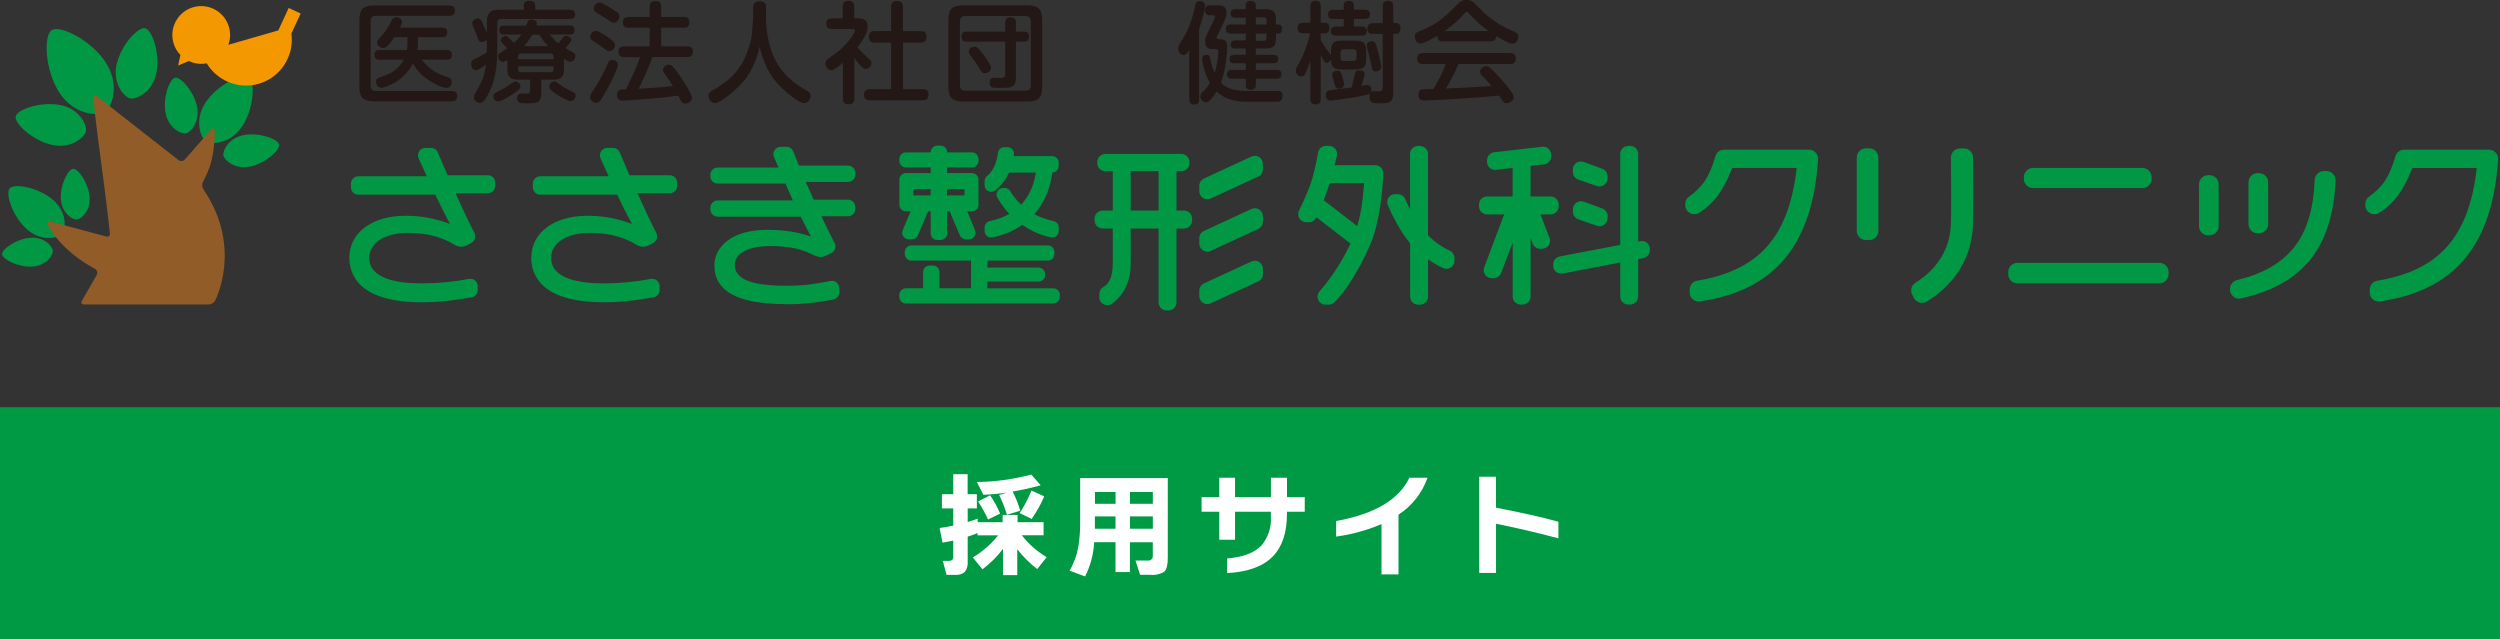 <?xml version="1.0" encoding="UTF-8"?><svg id="logo01.svg" xmlns="http://www.w3.org/2000/svg" width="485" height="124" viewBox="0 0 485 124"><rect x="0" y="0" width="485" height="124" fill="#333333" stroke="none"/><defs><style>.cls-1{fill:#231815;}.cls-2{fill:#f39800;}.cls-3{fill:#fff;fill-rule:evenodd;}.cls-4{fill:#094;}.cls-5{fill:#009844;}.cls-6{fill:#925c29;}</style></defs><rect id="_長方形_1431" class="cls-4" y="79" width="485" height="45"/><path id="_採用サイト" class="cls-3" d="M200.11,95.16c-.62,1.53-1.39,3-2.29,4.38l2.33,1.14c.95-1.38,1.77-2.85,2.44-4.38l-2.49-1.14ZM196.44,95.36c1.88-.32,3.7-.73,5.46-1.21l-1.83-2.09c-3.45.92-6.99,1.41-10.56,1.45l1.28,2.49c1.52-.07,3.03-.21,4.53-.44l-1.47.48c.6,1.24,1.1,2.52,1.5,3.83l2.57-.79c-.36-1.29-.86-2.53-1.47-3.72h0ZM192.08,96.09l-2.33,1.19c.73,1.12,1.38,2.29,1.94,3.5l2.33-1.14c-.52-1.25-1.16-2.43-1.94-3.54h0ZM189.66,103.85h3.98c-1.36,1.72-3.02,3.17-4.91,4.29l1.87,2.31c1.5-1.13,2.84-2.47,3.98-3.96v5.08h2.77v-5.02c1.12,1.44,2.42,2.74,3.87,3.85l1.83-2.31c-1.86-1.1-3.49-2.54-4.82-4.25h4.22v-2.53h-5.04v-1.41h-2.9v1.41h-4.84v-.7c-.63.25-1.28.47-1.94.66v-2.64h1.78v-2.75h-1.79v-3.89h-2.79v3.89h-2.2v2.75h2.2v3.34c-.87.19-1.75.34-2.64.46l.55,2.84c.78-.12,1.47-.25,2.09-.4v2.99c.04.27-.04.55-.2.77-.22.14-.49.2-.75.18h-1.08l.73,2.71h1.72c.66.06,1.31-.14,1.82-.56.44-.6.64-1.34.56-2.08v-4.77c.69-.22,1.33-.45,1.91-.7v.44h0ZM216.42,97.74h-4v-2.29h4v2.29ZM219.21,97.74v-2.29h4.44v2.29h-4.44,0ZM219.21,100.18h4.44v2.4h-4.44v-2.4h0ZM212.41,100.18h4v2.4h-4v-2.4h0ZM223.65,107.6c0,.23-.01.46-.07.68-.21.37-.64.56-1.06.46h-2.24l.9,2.77h1.94c.96.11,1.92-.1,2.75-.6.45-.4.68-1.31.68-2.72v-15.45h-17v8.45c.02,1.59-.09,3.18-.33,4.75-.28,1.68-.86,3.3-1.72,4.77l3.01,1.12c1.04-2.07,1.64-4.33,1.76-6.64h4.14v5.79h2.79v-5.78h4.44v2.4h0ZM253.13,96.44h-3.45v-3.76h-3.12v3.76h-6.96v-3.76h-3.06v3.76h-3.43v2.84h3.43v5.43h3.06v-5.43h6.95v.86c.15,2.05-.49,4.07-1.8,5.65-1.35,1.45-3.58,2.3-6.69,2.55v2.84c4-.21,6.95-1.28,8.84-3.21,1.85-1.88,2.77-4.64,2.77-8.27v-.42h3.45v-2.84h0ZM273.42,92.68c-2.01,4.25-6.75,7.05-14.21,8.4v3.02c3.03-.41,5.99-1.22,8.8-2.42v9.75h3.3v-11.58c2.62-1.7,4.6-4.22,5.63-7.17h-3.52,0ZM302.32,101.21c-2.95-.82-6.98-1.73-12.1-2.73v-5.99h-3.25v18.66h3.26v-9.55c4.27.87,8.3,1.81,12.1,2.84v-3.23h0Z"/><path class="cls-5" d="M20.52,12.13c2.86,4.38,1.15,8.75-.15,9.59-1.3.85-5.98.65-8.84-3.73-2.85-4.38-3.1-11.1-1.5-12.14s7.64,1.89,10.5,6.28h-.01ZM11.77,20.4c-3.76-.79-8.43.82-8.72,2.19s3.33,4.74,7.09,5.53,6.3-1.54,6.54-2.66c.23-1.12-1.15-4.27-4.91-5.07h0ZM28.14,5.47c-1.37-.29-4.73,3.33-5.53,7.09-.79,3.76,1.54,6.3,2.65,6.54,1.12.23,4.28-1.15,5.07-4.91.79-3.77-.82-8.43-2.2-8.72h.01Z"/><path class="cls-5" d="M46.95,24.55c-2.31,3.43-6,3.52-7.02,2.84-1.02-.69-2.31-4.15,0-7.58,2.31-3.42,7.11-5.67,8.36-4.83s.97,6.13-1.33,9.56h0ZM33.97,15.08c-1.09.21-2.42,3.87-1.84,6.86.58,2.98,3.06,4.11,3.94,3.93.88-.17,2.75-2.15,2.17-5.13s-3.19-5.88-4.28-5.66h.01ZM47.28,26.21c-2.98.58-4.11,3.06-3.94,3.94.17.89,2.15,2.75,5.13,2.17,2.98-.58,5.88-3.19,5.67-4.28-.21-1.08-3.88-2.42-6.86-1.83Z"/><path class="cls-5" d="M10.28,38.77c2.81,2.43,2.49,5.75,1.77,6.58s-3.96,1.62-6.77-.82c-2.81-2.43-4.29-6.97-3.4-7.99.88-1.02,5.59-.2,8.39,2.23h.01ZM.4,49.33c.07.99,3.2,2.58,5.92,2.39,2.73-.2,4-2.28,3.94-3.09-.06-.81-1.62-2.69-4.34-2.5-2.72.19-5.59,2.21-5.52,3.2ZM11.8,38.66c.2,2.73,2.28,4,3.09,3.94s2.7-1.62,2.5-4.34-2.21-5.59-3.2-5.52-2.58,3.2-2.39,5.92Z"/><path class="cls-6" d="M39.69,37.06l-.23-.35c-.26-.38-.3-1.02-.08-1.43,0,0,.6-1.12,1.03-2.19,1.44-3.62,1.23-7.84,1.23-7.84-.02-.47-.29-.56-.6-.21l-5.18,5.9c-.31.35-.86.4-1.23.12l-16.05-12.56c-.35-.24-.56.01-.52.34,0,0,.61,5.71,1.62,13.1s1.64,13.32,1.64,13.32c.06.46-.25.74-.71.62l-10.9-2.91c-.45-.12-.67.13-.48.56,0,0,1.46,3.38,6.23,6.79,1.3.93,2.95,1.83,2.95,1.83.41.22.57.75.36,1.17l-2.87,5.03c-.25.4-.07.72.4.72h24.18c.47,0,1.03-.34,1.25-.75,0,0,5.34-10.08-2.05-21.25h0Z"/><path class="cls-2" d="M58.33,2.62l-2.32-1.08-2.02,4.36-9.69,2.79c.39-1.07.46-2.27.12-3.45-.85-2.97-3.96-4.69-6.93-3.84s-4.69,3.96-3.84,6.93c.26.91.73,1.7,1.35,2.33l-.44,2.06,2.08-.88c1.05.5,2.26.68,3.46.44,2.02,3.37,6.12,5.11,10.08,3.98,4.3-1.24,6.94-5.44,6.35-9.76,0,0,1.8-3.88,1.8-3.88Z"/><path class="cls-5" d="M391.38,54.97c-.98,0-1.78-.8-1.78-1.78v-.42c0-.98.8-1.78,1.78-1.78h27.55c.98,0,1.78.79,1.78,1.78v.42c0,.98-.8,1.78-1.78,1.78h-27.55ZM394.41,36.49c-.98,0-1.78-.8-1.78-1.78v-.35c0-.98.8-1.78,1.78-1.78h21.22c.98,0,1.78.8,1.78,1.78v.35c0,.98-.8,1.78-1.78,1.78h-21.22ZM434.4,57.95c-.4,0-.79-.13-1.11-.39-.42-.34-.67-.85-.67-1.39v-.11c0-.82.56-1.53,1.35-1.72,10.13-2.49,14.64-8.3,15.08-19.44.04-.95.82-1.71,1.77-1.71h.51c.49,0,.95.2,1.29.55.33.35.51.83.49,1.31-.64,13.05-6.29,20.09-18.33,22.84-.13.03-.26.04-.4.04l.02.02ZM428.38,45.65c-.98,0-1.78-.79-1.78-1.78v-8.11c0-.98.8-1.78,1.78-1.78h.26c.98,0,1.78.8,1.78,1.78v8.11c0,.98-.8,1.78-1.78,1.78h-.26ZM437.99,45.26c-.98,0-1.78-.8-1.78-1.78v-8.11c0-.98.8-1.78,1.78-1.78h.26c.98,0,1.78.8,1.78,1.78v8.11c0,.98-.8,1.78-1.78,1.78h-.26ZM329.82,58.47c14.5-2.14,21.77-10.89,22.89-27.54.03-.49-.14-.97-.47-1.33-.34-.36-.81-.56-1.3-.56h-16.45c-.79,0-1.48.52-1.7,1.27-1.2,4.03-2.4,5.87-5.13,7.84-.46.33-.73.87-.73,1.44v.19c0,.65.35,1.25.92,1.56.27.15.56.22.85.22.33,0,.66-.09.95-.28,2.82-1.8,4.61-4.2,6.36-8.56l.06-.14h12.49l-.03.24c-1.55,13.17-7.32,19.64-19.26,21.63-.86.14-1.48.88-1.48,1.75v.51c0,.52.22,1.01.62,1.35.32.28.74.43,1.16.43.09,0,.17,0,.26-.02h0ZM461.75,58.47c14.5-2.14,21.77-10.89,22.89-27.54.03-.49-.14-.97-.47-1.33-.34-.36-.81-.56-1.3-.56h-16.45c-.79,0-1.48.52-1.7,1.27-1.2,4.03-2.4,5.87-5.13,7.84-.46.33-.73.87-.73,1.44v.2c0,.65.35,1.25.92,1.56.27.15.56.22.85.22.33,0,.66-.09.95-.28,2.82-1.8,4.61-4.19,6.37-8.56l.05-.14h12.49l-.03.24c-1.55,13.17-7.31,19.64-19.26,21.63-.86.14-1.48.88-1.48,1.75v.51c0,.52.22,1.01.62,1.35.32.28.74.43,1.16.43.09,0,.17,0,.26-.02h0ZM372.88,58.77c-.16,0-.33-.02-.49-.07-.48-.14-.87-.47-1.1-.91l-.33-.65c-.42-.83-.13-1.84.67-2.32,1.96-1.18,6.56-4.63,6.83-11.14.12-2.81.05-10.09.02-13.09-.01-.98.77-1.78,1.75-1.8h.76c.46-.01.91.17,1.24.49.34.33.53.78.54,1.25.03,2.35.1,10.26-.03,13.33-.35,8.22-5.76,12.7-8.95,14.64-.28.17-.6.26-.92.26h.01ZM361.99,46.57c-.98,0-1.78-.8-1.78-1.78v-14.23c0-.98.8-1.78,1.78-1.78h.64c.98,0,1.78.8,1.78,1.78v14.23c0,.98-.8,1.78-1.78,1.78h-.64ZM91.49,57.69c.69-.12,1.19-.71,1.19-1.41v-.76c0-.43-.19-.83-.52-1.1-.26-.22-.58-.33-.92-.33-.09,0-.17,0-.26.02-3.19.59-6.11.87-9.17.87-4.64,0-10.18-.86-10.18-4.95,0-2.9,3.01-4.85,7.5-4.85s7.26,1.19,9.15,2.37c.23.15.85.33,1.12.33.23,0,.78-.09.99-.2l1.05-.56c.69-.37.96-1.23.6-1.93-1.13-2.17-1.84-3.71-2.73-5.66l-.93-2.03h6.27c.79,0,1.43-.64,1.43-1.43v-.64c0-.79-.64-1.43-1.43-1.43h-7.82c-.22-.53-.46-1.07-.7-1.63l-.08-.19c-.37-.87-.76-1.75-1.1-2.59-.22-.54-.74-.89-1.33-.89h-1.1c-.48,0-.94.24-1.2.65-.26.41-.31.92-.11,1.36.47,1.07,1.01,2.24,1.51,3.32l.08.17h-13.29c-.79,0-1.43.64-1.43,1.43v.71c0,.79.64,1.43,1.43,1.43h14.94c1.07,2.21,2,4.12,2.85,5.68-1.52-.55-4.36-1.59-8.59-1.59-6.54,0-10.94,3.28-10.94,8.15,0,3.22,1.82,8.63,14.03,8.63,3.8,0,6.63-.44,9.68-.96h0ZM152.28,59.03c4.06,0,6.75-.43,9.38-.92.68-.12,1.17-.72,1.17-1.41v-.78c0-.43-.19-.83-.52-1.11-.26-.21-.58-.33-.91-.33-.09,0-.18,0-.28.03-2.51.49-5.03.93-8.26.93-4.8,0-10.32-.46-10.32-4.06,0-1.76,1.83-3.65,6.98-3.65,4.19,0,6.65.86,8.42,1.81.21.11.98.34,1.21.34s.85-.16,1.05-.25l1.07-.53c.35-.17.61-.47.73-.84s.08-.77-.09-1.11c-.82-1.56-1.34-2.65-2.14-4.31l-.42-.88h5.16c.79,0,1.43-.64,1.43-1.43v-.37c0-.79-.64-1.43-1.43-1.43h-6.67l-.46-1.05c-.36-.81-.71-1.6-1.05-2.39h8.19c.79,0,1.43-.64,1.43-1.43v-.3c0-.79-.64-1.43-1.43-1.43h-9.53c-.38-.92-.75-1.84-1.09-2.73-.21-.55-.74-.92-1.34-.92h-1.09c-.48,0-.93.24-1.2.64s-.31.91-.12,1.35c.29.67.58,1.35.88,2.03h-11.8c-.79,0-1.43.64-1.43,1.43v.26c0,.79.64,1.43,1.43,1.43h13.14l.08.17c.46,1.04.91,2.08,1.37,3.09h-14.58c-.79,0-1.43.64-1.43,1.43v.3c0,.79.64,1.43,1.43,1.43h16.1c.53,1.08,1.07,2.11,1.61,3.13l.38.72c-.94-.32-3.8-1.31-8.46-1.31-7.1,0-10.28,3.45-10.28,6.88,0,5.03,4.48,7.5,13.69,7.53h0v.04ZM126.78,57.69c.69-.12,1.19-.71,1.19-1.41v-.76c0-.43-.19-.83-.52-1.1-.26-.22-.58-.33-.92-.33-.09,0-.17,0-.26.02-3.19.59-6.11.87-9.17.87-4.64,0-10.18-.86-10.18-4.95,0-2.9,3.01-4.85,7.5-4.85s7.26,1.19,9.15,2.37c.23.15.85.33,1.12.33.23,0,.78-.09.99-.2l1.05-.56c.69-.37.96-1.23.6-1.93-1.13-2.17-1.84-3.71-2.73-5.66l-.93-2.03h6.27c.79,0,1.43-.64,1.43-1.43v-.64c0-.79-.64-1.43-1.43-1.43h-7.82c-.22-.53-.46-1.07-.7-1.63l-.08-.19c-.37-.87-.76-1.75-1.1-2.59-.22-.54-.74-.89-1.33-.89h-1.1c-.48,0-.94.24-1.2.65-.26.41-.31.92-.11,1.36.47,1.07,1.01,2.24,1.51,3.32l.08.17h-13.29c-.79,0-1.43.64-1.43,1.43v.71c0,.79.64,1.43,1.43,1.43h14.94c1.07,2.21,2,4.12,2.85,5.68-1.52-.55-4.36-1.59-8.59-1.59-6.54,0-10.94,3.28-10.94,8.15,0,3.22,1.82,8.63,14.03,8.63,3.8,0,6.63-.44,9.68-.96h0ZM319.5,47.1c-.35-.29-.84-.42-1.29-.33l-.4.08v-16.99c0-.86-.7-1.56-1.56-1.56h-.36c-.86,0-1.56.7-1.56,1.56v17.65l-11.75,2.24c-.73.14-1.27.78-1.27,1.53v.25c0,.47.21.9.57,1.2.35.29.84.42,1.29.33l11.16-2.13v6.59c0,.86.7,1.56,1.56,1.56h.36c.86,0,1.56-.7,1.56-1.56v-7.26l.99-.19c.73-.14,1.27-.78,1.27-1.53v-.25c0-.47-.21-.9-.57-1.2h0ZM302.39,40.04v-.36c0-.86-.7-1.56-1.56-1.56h-3.9v-5.93l2.62-.3c.79-.09,1.38-.76,1.38-1.55v-.32c0-.44-.19-.87-.52-1.16-.33-.29-.76-.44-1.22-.39l-9.32,1.07c-.79.09-1.38.76-1.38,1.55v.32c0,.44.19.87.52,1.16s.76.44,1.22.38l3.22-.37v5.53h-4.96c-.86,0-1.56.7-1.56,1.56v.36c0,.86.7,1.56,1.56,1.56h3.32l-3.87,10.27c-.18.48-.11,1.02.18,1.44.29.42.77.67,1.28.67h.36c.64,0,1.23-.4,1.46-1.01l2.24-5.9v10.47c0,.86.7,1.56,1.56,1.56h.36c.86,0,1.56-.7,1.56-1.56v-11.31l.41,1.05c.24.6.81.99,1.45.99h.35c.51,0,.99-.25,1.28-.68.29-.42.35-.96.17-1.44l-1.75-4.55h1.98c.86,0,1.56-.7,1.56-1.56h0ZM306.18,34.84l3.61,1.25c.16.06.34.09.51.09.33,0,.64-.1.9-.29.41-.29.66-.77.66-1.27v-.42c0-.65-.41-1.24-1.03-1.47l-3.61-1.31c-.48-.17-1.01-.1-1.42.19-.42.29-.66.77-.67,1.27v.48c0,.67.42,1.26,1.05,1.48h0ZM306.18,42.55l3.62,1.25c.16.06.34.09.51.09.33,0,.64-.1.9-.29.41-.29.66-.77.66-1.27v-.42c0-.65-.41-1.24-1.03-1.47l-3.61-1.31c-.48-.17-1.01-.1-1.42.19-.41.29-.66.76-.67,1.27v.48c0,.67.42,1.26,1.05,1.48h0ZM266.8,32.05h-7.89c.17-.68.32-1.31.44-1.85.11-.47,0-.95-.3-1.32-.3-.37-.74-.59-1.22-.59h-.57c-.76,0-1.4.54-1.54,1.29-.18,1-.82,4.43-1.64,6.59-.72,1.92-1.61,3.75-2.07,4.68-.24.48-.22,1.06.07,1.52.29.46.78.74,1.33.74h.52c.59,0,1.14-.34,1.4-.87l.05-.1,6.62,5.11c-2.01,4.27-4.37,7.4-6.01,9.28-.4.46-.5,1.12-.24,1.67.25.55.81.91,1.42.91h.6c.41,0,.79-.16,1.08-.44,1.09-1.06,3.96-4.28,7.03-11.37,1.83-4.23,2.33-10.64,2.46-13.2l.03-.38c.03-.43-.12-.86-.42-1.17-.29-.32-.71-.5-1.14-.5h0ZM264.65,35.53c-.05.39-.09.84-.13,1.32-.17,1.81-.4,4.28-1.22,7.01l-6.51-5.02c.17-.43.35-.91.55-1.43.19-.52.4-1.15.62-1.87h6.69ZM281.26,48.64c-1.07-.49-2.67-1.41-4.23-3v-15.77c0-.86-.7-1.56-1.56-1.56h-.36c-.86,0-1.56.7-1.56,1.56v10.74c-.43-.82-.74-1.52-.94-2-.24-.58-.81-.95-1.44-.95h-.51c-.53,0-1.02.26-1.3.71-.29.44-.33,1-.12,1.48.81,1.85,2.14,4.53,3.85,6.75.14.19.29.36.47.58v10.37c0,.86.7,1.56,1.56,1.56h.36c.86,0,1.56-.7,1.56-1.56v-7.24c.92.64,1.9,1.21,2.91,1.69.48.23,1.06.19,1.5-.09.46-.29.73-.78.73-1.32v-.52c0-.61-.36-1.16-.91-1.42h-.01ZM244.28,30.47c-.44-.28-1.02-.32-1.49-.1l-9.23,4.27c-.55.25-.9.81-.9,1.42v1.04c0,.53.27,1.03.72,1.31.25.16.54.25.84.25.23,0,.45-.05.65-.14l9.23-4.27c.55-.25.9-.81.9-1.42v-1.04c0-.53-.27-1.03-.72-1.31h0ZM244.28,40.64c-.44-.28-1.02-.32-1.49-.1l-9.23,4.27c-.55.25-.9.81-.9,1.41v1.04c0,.53.27,1.03.72,1.31.25.16.54.25.84.25.23,0,.45-.05.65-.14l9.23-4.27c.55-.25.9-.81.9-1.42v-1.04c0-.53-.27-1.03-.72-1.31h0ZM229.71,40.85h-1.47v-7.64h.95c.86,0,1.56-.7,1.56-1.56v-.22c0-.86-.7-1.56-1.56-1.56h-14.76c-.86,0-1.56.7-1.56,1.56v.22c0,.86.7,1.56,1.56,1.56h1.45v7.64h-1.97c-.86,0-1.56.7-1.56,1.56v.36c0,.86.7,1.56,1.56,1.56h1.97v6.74c0,2.4-.61,3.94-1.8,4.59-.5.27-.81.8-.81,1.37v.63c0,.59.33,1.13.86,1.39.52.26,1.17.2,1.63-.15,2.39-1.79,3.6-4.43,3.6-7.83v-6.74h5.4v14.34c0,.86.7,1.56,1.56,1.56h.36c.86,0,1.56-.7,1.56-1.56v-14.34h1.47c.86,0,1.56-.7,1.56-1.56v-.36c0-.86-.7-1.56-1.56-1.56ZM224.76,33.2v7.64h-5.4v-7.64h5.4ZM244.28,50.82c-.44-.28-1.02-.32-1.49-.1l-9.23,4.27c-.55.25-.9.81-.9,1.41v1.04c0,.53.27,1.03.72,1.31.25.16.54.25.84.25.23,0,.45-.05.65-.14l9.23-4.27c.55-.25.9-.81.9-1.42v-1.04c0-.53-.27-1.03-.72-1.31h0ZM204.34,55.94h-12.79v-1.32h9.94c.7,0,1.28-.57,1.28-1.28v-.14c0-.7-.57-1.28-1.28-1.28h-9.94v-1.36h11.73c.7,0,1.28-.57,1.28-1.28v-.39c0-.7-.57-1.28-1.28-1.28h-26.47c-.7,0-1.28.57-1.28,1.28v.39c0,.7.57,1.28,1.28,1.28h11.57v5.37h-6.12v-3.14c0-.7-.57-1.28-1.28-1.28h-.62c-.7,0-1.28.57-1.28,1.28v3.14h-3.34c-.7,0-1.28.57-1.28,1.28v.39c0,.7.57,1.28,1.28,1.28h28.59c.7,0,1.28-.57,1.28-1.28v-.39c0-.7-.57-1.28-1.28-1.28h0ZM175.74,41h.91l-1.52,3.67c-.16.39-.12.84.12,1.2.24.35.63.57,1.06.57h.59c.51,0,.97-.3,1.17-.78l1.99-4.66h.5v4.28c0,.7.57,1.28,1.28,1.28h.62c.7,0,1.28-.57,1.28-1.28v-4.28h.49l1.99,4.66c.2.47.66.78,1.17.78h.59c.43,0,.82-.21,1.06-.57.24-.35.28-.8.12-1.2l-1.52-3.67h.91c.7,0,1.28-.57,1.28-1.28v-4.86c0-.7-.57-1.28-1.28-1.28h-4.81v-1.09h4.81c.7,0,1.28-.57,1.28-1.28v-.36c0-.7-.57-1.28-1.28-1.28h-4.81v-.04c0-.7-.57-1.28-1.28-1.28h-.62c-.7,0-1.28.57-1.28,1.28v.04h-4.81c-.7,0-1.28.57-1.28,1.28v.36c0,.7.57,1.28,1.28,1.28h4.81v1.09h-4.81c-.7,0-1.28.57-1.28,1.28v4.86c0,.7.57,1.28,1.28,1.28h0ZM177.17,36.7h3.38v1.21h-3.37v-1.21h-.01ZM183.72,36.7h3.4v1.21h-3.4v-1.21ZM192.29,46.07c.08,0,.17,0,.25-.02,2.17-.43,4.1-1.24,5.75-2.41l.04-.03.04.03c1.65,1.17,3.55,2,5.49,2.41.36.08.77-.02,1.07-.26.3-.24.47-.61.47-.99v-.66c0-.6-.42-1.12-1.01-1.25-1.26-.27-2.51-.72-3.64-1.29l-.08-.04.06-.07c1.89-2.24,3.07-4.99,3.4-7.96v-.06c.7,0,1.26-.58,1.26-1.28v-.62c0-.7-.57-1.28-1.28-1.28h-7.45c.02-.11.04-.25.05-.28.05-.37-.05-.74-.3-1.02-.24-.28-.59-.44-.97-.44h-.58c-.64,0-1.18.48-1.26,1.11-.28,2.08-.98,3.55-2.13,4.51-.29.24-.46.6-.46.98v.78c0,.47.26.9.67,1.13.41.22.94.19,1.29-.05.16-.08.3-.19.41-.31l.38-.37c.81-.77,1.43-1.67,1.97-2.81l.02-.04h5.19v.08c-.36,2.41-1.33,4.52-2.8,6.09l-.05.05-.05-.05c-.9-.88-1.56-1.7-2.01-2.52-.22-.41-.65-.67-1.12-.67h-.3c-.45,0-.88.24-1.1.64-.23.39-.23.88,0,1.28.6,1.03,1.37,2.09,2.24,3.06l.06.06-.08.04c-1.03.59-2.31,1.06-3.71,1.35-.58.12-1.01.65-1.01,1.25v.66c0,.38.17.74.47.99.23.19.52.29.81.29h0Z"/><path class="cls-1" d="M87.17,1.06c.23,0,1.11,0,1.11,1s-.87,1-1.11,1h-14.24c-.62,0-1.02.28-1.02,1.04v12.52c0,.7.36,1.04,1.02,1.04h14.67c.23,0,1.11-.02,1.11.98s-.85,1.02-1.11,1.02h-15.07c-1.93,0-2.81-.66-2.81-2.78V3.85c0-2.15.87-2.79,2.81-2.79h14.65-.01ZM86.69,9.71c.28,0,.98,0,.98.91s-.7.96-.98.96h-4.89c1.21,1.4,2.15,2.47,5.06,3.4.4.13.77.25.77.87,0,.43-.21,1.21-1.02,1.21-.87,0-4.91-1.66-6.5-4.76-1.98,3.78-5.59,4.72-6.14,4.72-.79,0-1.02-.76-1.02-1.17,0-.59.4-.76.79-.87,1.19-.36,3.36-1.04,4.59-3.4h-4.7c-.3,0-.98-.02-.98-.93s.57-.94.98-.94h5.31c.04-.32.11-.87.11-1.19v-1.3h-2.55c-1.4,2.06-1.83,2.1-2.19,2.1-.53,0-1.15-.47-1.15-1.08,0-.36.04-.4,1.04-1.47.74-.79,1.32-1.91,1.74-2.74.19-.38.47-.7.94-.7.3,0,1.1.15,1.1.94,0,.28-.04.36-.4,1.08h8.18c.23,0,1,0,1,.94s-.74.93-1,.93h-4.68v1.28c0,.4-.02.81-.11,1.21,0,0,5.72,0,5.72,0Z"/><path class="cls-1" d="M94.47,7.71c-.26.28-.62.45-1,.45-.53,0-.57-.15-1.08-1.55-.21-.59-.28-.72-.62-1.51-.06-.17-.15-.36-.15-.62,0-.53.57-.91,1.04-.91.51,0,.72.4.89.76.19.38.87,2.02.91,2.13v-2.19c0-1.83.74-2.38,2.36-2.38h4.8v-.83c0-.81.66-.91,1.06-.91.6,0,1.15.17,1.15.91v.83h6.67c.38,0,1.08.06,1.08.89,0,.72-.49.89-1.08.89h-13.2c-.6,0-.83.3-.83.85v4.74c0,1.96,0,5.87-1.81,9.12-.81,1.49-1.11,1.57-1.55,1.57-.6,0-1.17-.49-1.17-1.02,0-.34.15-.64.32-.93,1.25-2.27,1.38-2.47,1.74-3.87.19-.76.23-1.28.28-1.59-.25.19-1.38,1.08-1.98,1.08-.74,0-.89-.91-.89-1.23,0-.68.45-.87.85-1.04.77-.32,1.51-.77,2.17-1.17,0-.15.02-.66.02-.91v-1.55h.02ZM99.1,18.49c-.64.4-1.91,1.19-2.47,1.19-.66,0-.91-.64-.91-1,0-.51.13-.57,1.45-1.23.89-.45,1.34-.77,2.15-1.34.25-.19.42-.28.7-.28.47,0,.94.4.94,1,0,.36-.53.83-1.85,1.66h0ZM109.41,13.45c0,.79-.08,2-2,2h-2.4v2.38c0,2.17-.72,2.21-2.81,2.21-1.21,0-1.87,0-1.87-1,0-.45.19-.89.89-.89.19,0,1.06.04,1.21,0,.28-.04.4-.17.4-.62v-2.08h-2.42c-1.83,0-1.98-1.11-1.98-1.98v-1.81c-.38.23-.64.34-.89.34-.57,0-.91-.6-.91-1.04s.32-.66.53-.79c.19-.13,1.08-.68,1.25-.81-.19-.21-.28-.28-.96-1.02-.21-.21-.3-.34-.3-.53,0-.45.53-.83.94-.83.26,0,.43.15.6.32.57.55.66.64,1.02,1.04.51-.49.96-.94,1.42-1.64h-3.36c-.23,0-.91,0-.91-.85,0-.68.3-.89.91-.89h4.31c.04-.11.21-.57.26-.68.08-.19.19-.49.7-.49.17,0,1.11.06,1.11.79,0,.17-.04.3-.06.38h6.46c.32,0,.91.02.91.87,0,.76-.49.87-.91.87h-3.91c.98,1.11,1.08,1.23,1.66,1.7.23-.23.3-.32.94-1.13.17-.21.34-.32.62-.32.45,0,.98.36.98.77,0,.38-.81,1.25-1.17,1.62.26.15,1.36.72,1.57.87.34.21.38.4.38.64,0,.51-.34,1.13-1,1.13-.25,0-.47-.08-1.21-.55,0,0,0,2.02,0,2.02ZM100.51,11.48h6.87v-.51c0-.34-.13-.59-.6-.59h-5.68c-.4,0-.6.19-.6.59v.51h0ZM100.51,12.86v.55c0,.4.19.6.6.6h5.68c.49,0,.6-.28.6-.6v-.55h-6.88ZM106.35,8.95c-1.04-1.08-1.38-1.66-1.7-2.23h-1.36c-.06.08-.68,1.17-1.64,2.23h4.7ZM107.52,15.81c.25,0,.34.06,1,.53.89.66,1.74,1.06,2.66,1.53.28.13.49.3.49.68,0,.4-.3,1.06-1.04,1.06-.45,0-1.74-.74-2.27-1.08-.62-.38-1.79-1.13-1.79-1.72s.51-1,.96-1h-.01Z"/><path class="cls-1" d="M118.34,16.28c-.94,1.81-1.66,2.98-1.93,3.29-.17.21-.38.38-.72.38-.62,0-1.21-.53-1.21-1.08,0-.42.11-.57,1.08-2.04,1-1.53,1.96-3.63,2.36-4.53.15-.34.32-.7.87-.7.49,0,1.08.36,1.08.96,0,.66-1.1,2.89-1.53,3.72ZM115.56,5.99c.62,0,2.06,1,2.74,1.49.87.64,1.02.87,1.02,1.23,0,.53-.47,1.23-1.1,1.23-.3,0-.45-.08-1.64-.98-.23-.19-1.38-.91-1.62-1.08-.36-.23-.43-.38-.43-.85,0-.38.4-1.04,1.02-1.04h.01ZM116.26.49c.55,0,1.81.81,2.42,1.19,1.32.85,1.49,1.02,1.49,1.49,0,.6-.51,1.25-1.08,1.25-.3,0-.43-.08-1.68-.93-.28-.19-1.55-.94-1.81-1.11-.23-.15-.4-.32-.4-.79,0-.42.43-1.1,1.06-1.1ZM121.09,11.07c-.3,0-1.11,0-1.11-1.04,0-.93.64-1.04,1.11-1.04h4.95v-3.61h-4.1c-.36,0-1.11-.02-1.11-1.04,0-.83.49-1.06,1.11-1.06h4.1v-1.98c0-.36.04-1.08,1.04-1.08.81,0,1.19.23,1.19,1.08v1.98h4.36c.34,0,1.11.04,1.11,1.06,0,.91-.6,1.04-1.11,1.04h-4.36v3.61h5.04c.36,0,1.11.04,1.11,1.04,0,.89-.55,1.04-1.11,1.04h-6.72c-.94,2.49-2.06,4.93-2.7,6.14,1.91-.11,4.4-.23,6.67-.51-.55-.89-.66-1.02-1.64-2.42-.26-.36-.3-.55-.3-.74,0-.6.62-.98,1.13-.98.43,0,.68.11,1.66,1.45.96,1.34,2.83,4.21,2.83,5,0,.59-.64,1.08-1.25,1.08s-.81-.36-.94-.62c-.13-.25-.32-.68-.47-.93-3.4.55-10.35.98-10.76.98-.25,0-1.13,0-1.13-1.13,0-1.06.91-1.06,1.25-1.06h.49c1.49-3.04,2.1-4.36,2.72-6.25h-3.08.02Z"/><path class="cls-1" d="M146.13,1.44c0-.32,0-1.19,1.23-1.19s1.25.81,1.25,1.19v2.02c0,2.72.6,6.91,2.91,9.97,1.81,2.38,4.19,3.7,4.89,4.08.4.21.85.49.85,1.11,0,.49-.38,1.38-1.3,1.38s-3.23-1.93-4.21-2.85c-1.28-1.23-3.32-3.4-4.38-8.1-1.04,4.53-2.91,6.61-4.17,7.84-1.15,1.13-3.53,3.1-4.46,3.1-.77,0-1.3-.76-1.3-1.4,0-.53.32-.77.68-.98,3.36-1.89,6.21-4.17,7.57-9.88.23-.98.42-4.06.42-4.27V1.44h.02Z"/><path class="cls-1" d="M166.43,3.55c.72,0,1.89.13,1.89,1.62,0,.66-.13,1.62-1.98,4.02.15.17.74.87,1.76,1.79.87.79.96.87.96,1.25,0,.49-.45,1.13-1.06,1.13-.38,0-.66-.21-.98-.53-.45-.47-.96-1.13-1.27-1.57v7.86c0,.87-.43,1.11-1.21,1.11-.94,0-1.02-.66-1.02-1.11v-6.95c-.68.59-1.68,1.45-2.27,1.45s-1.13-.66-1.13-1.28c0-.3.13-.55.32-.76.08-.11,1.36-1,1.59-1.17,2.32-1.64,3.83-4.04,3.83-4.44,0-.36-.36-.36-.62-.36h-3.83c-.47,0-1.13-.11-1.13-1.04,0-1,.85-1,1.13-1h2.08V1.27c0-.83.36-1.11,1.19-1.11,1.02,0,1.04.79,1.04,1.11v2.27h.71ZM178.59,6.03c.3,0,1.15.02,1.15,1.04,0,.83-.32,1.19-1.15,1.19h-3.4v9.03h3.78c.28,0,1.17,0,1.17,1.02,0,.85-.38,1.15-1.17,1.15h-10.12c-.32,0-1.25,0-1.25-1.02,0-.89.47-1.15,1.25-1.15h4.02v-9.03h-3.17c-.28,0-1.13,0-1.13-1.06,0-.89.4-1.17,1.13-1.17h3.17V1.32c0-.43.08-1.13,1.06-1.13.87,0,1.25.28,1.25,1.13v4.72h3.41Z"/><path class="cls-1" d="M202.19,16.88c0,2.08-.81,2.81-2.81,2.81h-12.58c-1.93,0-2.81-.66-2.81-2.81V3.85c0-2.17.89-2.81,2.81-2.81h12.58c1.93,0,2.81.66,2.81,2.81v13.03ZM199.98,4.16c0-.68-.3-1.04-1.02-1.04h-11.69c-.79,0-1.04.42-1.04,1.04v12.39c0,.66.3,1.04,1.04,1.04h11.69c.77,0,1.02-.42,1.02-1.04V4.16ZM197.09,14.83c0,.77,0,1.87-1.19,2.13-.43.08-1.59.08-2.38.08-.87,0-1.53,0-1.53-1s.68-.96.96-.96c.19,0,1.08.04,1.25.04.64,0,.81-.25.81-.7v-6.33h-7.42c-.45,0-1.04-.08-1.04-.94,0-.7.23-1.02,1.04-1.02h7.42v-1.72c0-.87.49-1.04,1-1.04.57,0,1.08.11,1.08,1.04v1.72h1.51c.51,0,1.04.13,1.04.94,0,.66-.21,1.02-1.04,1.02h-1.51v6.74ZM190.75,10.56c.51.66,1.51,2.02,1.51,2.61,0,.74-.83,1.04-1.19,1.04-.49,0-.55-.13-1.28-1.32-.36-.6-.91-1.3-1.45-2.02-.21-.28-.4-.53-.4-.87,0-.51.51-.94,1.11-.94.36,0,.55,0,1.7,1.49h0Z"/><path class="cls-1" d="M232.64,19.28c0,.26,0,1-.96,1s-.96-.72-.96-1v-9.63c-.49.79-.68,1.04-1.11,1.04-.6,0-1.04-.62-1.04-1.32,0-.43.13-.62,1.21-2.38.09-.13,1.34-2.23,2.1-5.89.08-.42.21-.89.91-.89.38,0,1,.19,1,.93,0,.57-.51,2.66-1.17,4.49v13.65h.02ZM247.69,17.64c.49,0,1.13.04,1.13.89,0,1.21-.85,1.21-1.19,1.21h-5.82c-1.76,0-4.15-.36-5.8-2-.4.66-1.27,2.1-2.04,2.1-.68,0-1.11-.68-1.11-1.15,0-.4.21-.64.64-1.04.62-.57,1.04-1.25,1.23-1.55-1.23-2.12-1.51-4.42-1.51-4.7,0-.59.36-.76.85-.76.57,0,.64.34.74.83.17.89.45,1.83.83,2.66.47-1.4.72-3.49.72-4.1,0-.51-.34-.51-.6-.51h-.43c-.49,0-1.55,0-1.55-1.42,0-.68.17-1.08,1.08-2.89.19-.36.85-1.72.85-1.93s-.11-.32-.45-.32h-.64c-.55,0-.85-.38-.85-.96,0-.98.7-.98,1-.98h1.23c.74,0,1.96,0,1.96,1.4,0,.89-.57,2.02-1.42,3.72-.19.38-.53,1.06-.53,1.15,0,.3.25.3.85.32,1.23.02,1.23,1.13,1.23,1.45,0,.43-.19,4.44-1.23,6.95.55.59,1.55,1.64,5.14,1.64h5.69ZM245.33,1.78c1.72,0,2.21.38,2.21,2.17v.79h.4c.49,0,.77.25.77.85,0,.66-.25.94-.77.94h-.4v.77c0,1.74-.51,2.12-2.21,2.12h-1.7v1.21h3.44c.26,0,.91.02.91.83,0,.64-.4.81-.91.81h-3.44v1.28h4.02c.36,0,.96.06.96.85s-.55.87-.96.87h-4.02v1.17c0,.28,0,.98-.94.98-.72,0-1.02-.28-1.02-.98v-1.17h-2.68c-.25,0-.96,0-.96-.85s.7-.87.96-.87h2.68v-1.28h-2.25c-.43,0-.89-.13-.89-.77,0-.47.13-.87.89-.87h2.25v-1.21h-2.06c-.45,0-.87-.17-.87-.79,0-.51.3-.79.87-.79h2.06v-1.32h-2.89c-.38,0-.96-.11-.96-.89,0-.7.43-.89.96-.89h2.89v-1.3h-1.98c-.19,0-.96,0-.96-.83,0-.68.49-.83.96-.83h1.98v-.7c0-.23,0-.89.91-.89.64,0,1.04.17,1.04.89v.7h1.71ZM245.71,4.74v-.81c0-.36-.15-.57-.57-.57h-1.51v1.38h2.08ZM245.71,6.52h-2.08v1.4h1.51c.36,0,.57-.15.57-.6v-.81h0Z"/><path class="cls-1" d="M258.21,9.9c0-1.51.51-2.02,2.02-2.02h2.81c1.51,0,2,.53,2,2.02v1.55c0,1.51-.49,2.02-2,2.02h-2.81c-1.38,0-2-.4-2.02-1.91-.28.55-.68.62-.81.62-.36,0-.57-.21-1.17-1.47v8.46c0,.3-.02,1.08-1.02,1.08-.91,0-1-.64-1-1.08v-7.38c-.26.83-.51,1.55-1,2.49-.17.32-.34.57-.79.57s-1.02-.42-1.02-1.11c0-.38.11-.62.32-.98,1.15-1.93,1.93-4.08,2.44-6.29h-1.4c-.28,0-1.04,0-1.04-1.02s.74-1.04,1.04-1.04h1.45V1.27c0-.28,0-1.11.96-1.11.7,0,1.06.3,1.06,1.11v3.15h.81c.72,0,.87.57.87,1.02,0,.55-.21,1.04-.87,1.04h-.81v1.25c.11.23.47.89,1.06,1.74.13.19.81,1.04.91,1.23v-.81h0ZM270.29,17.83c0,2.13-.68,2.21-2.72,2.21-1.23,0-1.87,0-1.87-1.25,0-.34.06-.51.13-.64-.64.45-7.25,1.38-7.74,1.38-.79,0-.89-.81-.89-1.11,0-.83.64-.89.96-.94,2.27-.28,2.53-.3,4.06-.51.15-.55.43-1.79.57-2.42.11-.51.23-.91.96-.91.13,0,.98,0,.98.7,0,.36-.32,1.47-.62,2.32.85-.15.94-.17,1.17-.17.72,0,.79.85.79,1.04,0,.17-.02.25-.04.34.08-.06.21-.17.55-.17.11,0,.77.02.89.02.57,0,.77-.13.77-.83V6.57h-1.89c-.36,0-1.08-.02-1.08-1.04s.79-1.04,1.08-1.04h1.89V1.25c0-.85.36-1.08,1.1-1.08.94,0,.96.79.96,1.08v3.23h.51c.7,0,.89.51.89,1.04,0,.28-.04,1.04-.89,1.04h-.51v11.26h-.01ZM260.68,1.04c0-.66.45-.87.98-.87.4,0,1,.11,1,.87v.85h2.13c.51,0,.98.17.98.89,0,.6-.34.89-.98.89h-2.13v1.47h1.53c.36,0,.96.11.96.83,0,.47-.13.94-.96.94h-5.04c-.57,0-.96-.21-.96-.87,0-.62.32-.89.96-.89h1.53v-1.47h-2.08c-.68,0-.96-.32-.96-.89,0-.49.19-.89.96-.89h2.08v-.85h0ZM260.3,14.52c.15.47.45,1.47.45,1.89,0,.7-.77.79-.98.79-.6,0-.66-.19-.98-1.3-.04-.17-.28-.94-.32-1.08-.02-.08-.04-.23-.04-.34,0-.4.36-.76,1.06-.76.53,0,.68.47.81.81h0ZM263.16,10.14c0-.4-.19-.59-.6-.59h-1.89c-.42,0-.6.21-.6.59v1.08c0,.32.13.6.6.6h1.89c.43,0,.6-.21.6-.6v-1.08ZM267.33,9.97c.13.51.64,2.66.64,3.02,0,.53-.57.87-1.06.87-.64,0-.68-.28-.94-1.57-.08-.49-.42-1.66-.62-2.55-.02-.11-.21-.81-.21-.94,0-.49.53-.81,1.04-.81s.77.42,1.15,1.98h0Z"/><path class="cls-1" d="M279.96,8.05c-.59,0-1.15-.19-1.11-1.11-.83.49-2.61,1.51-3.29,1.51-.6,0-1.08-.64-1.08-1.34s.43-.89.98-1.11c3.34-1.23,5.17-3.04,6.84-4.72,1.11-1.11,1.28-1.28,2.21-1.28s1.21.25,2.19,1.28c1.25,1.3,3.12,3.23,6.91,4.8.55.23.94.42.94,1.06,0,.7-.49,1.34-1.15,1.34s-2.4-1.04-3.15-1.49c0,.98-.7,1.04-1.08,1.04h-9.2v.02ZM282.94,12.43c-.64,1.53-1.21,2.68-2.42,4.74,3.34-.13,3.89-.17,8.84-.47-.55-.66-.59-.72-1.76-1.93-.38-.38-.47-.62-.47-.89,0-.53.62-1.04,1.19-1.04.47,0,.72.26,1.4.94.64.62,1.83,1.85,3.17,3.61.6.81.77,1.11.77,1.47,0,.6-.74,1.17-1.38,1.17-.38,0-.59-.21-.72-.4-.11-.15-.62-.91-.74-1.08-3.8.34-5.12.45-9.33.7-.79.04-4.63.25-5.19.25-.3,0-1.13,0-1.13-1.13,0-.26.08-.83.55-1,.21-.06,1.98-.11,2.36-.11.91-1.55,1.81-3.12,2.38-4.83h-4.42c-.66,0-1.11-.23-1.11-1.11,0-1.02.85-1.02,1.11-1.02h16.92c.68,0,1.11.26,1.11,1.11,0,1.02-.85,1.02-1.11,1.02h-10.02ZM288.8,6.03c-1.13-.79-2.57-2-3.7-3.29-.25-.32-.38-.43-.57-.43s-.3.13-.55.43c-.89,1.02-2.32,2.34-3.72,3.29h8.54Z"/></svg>